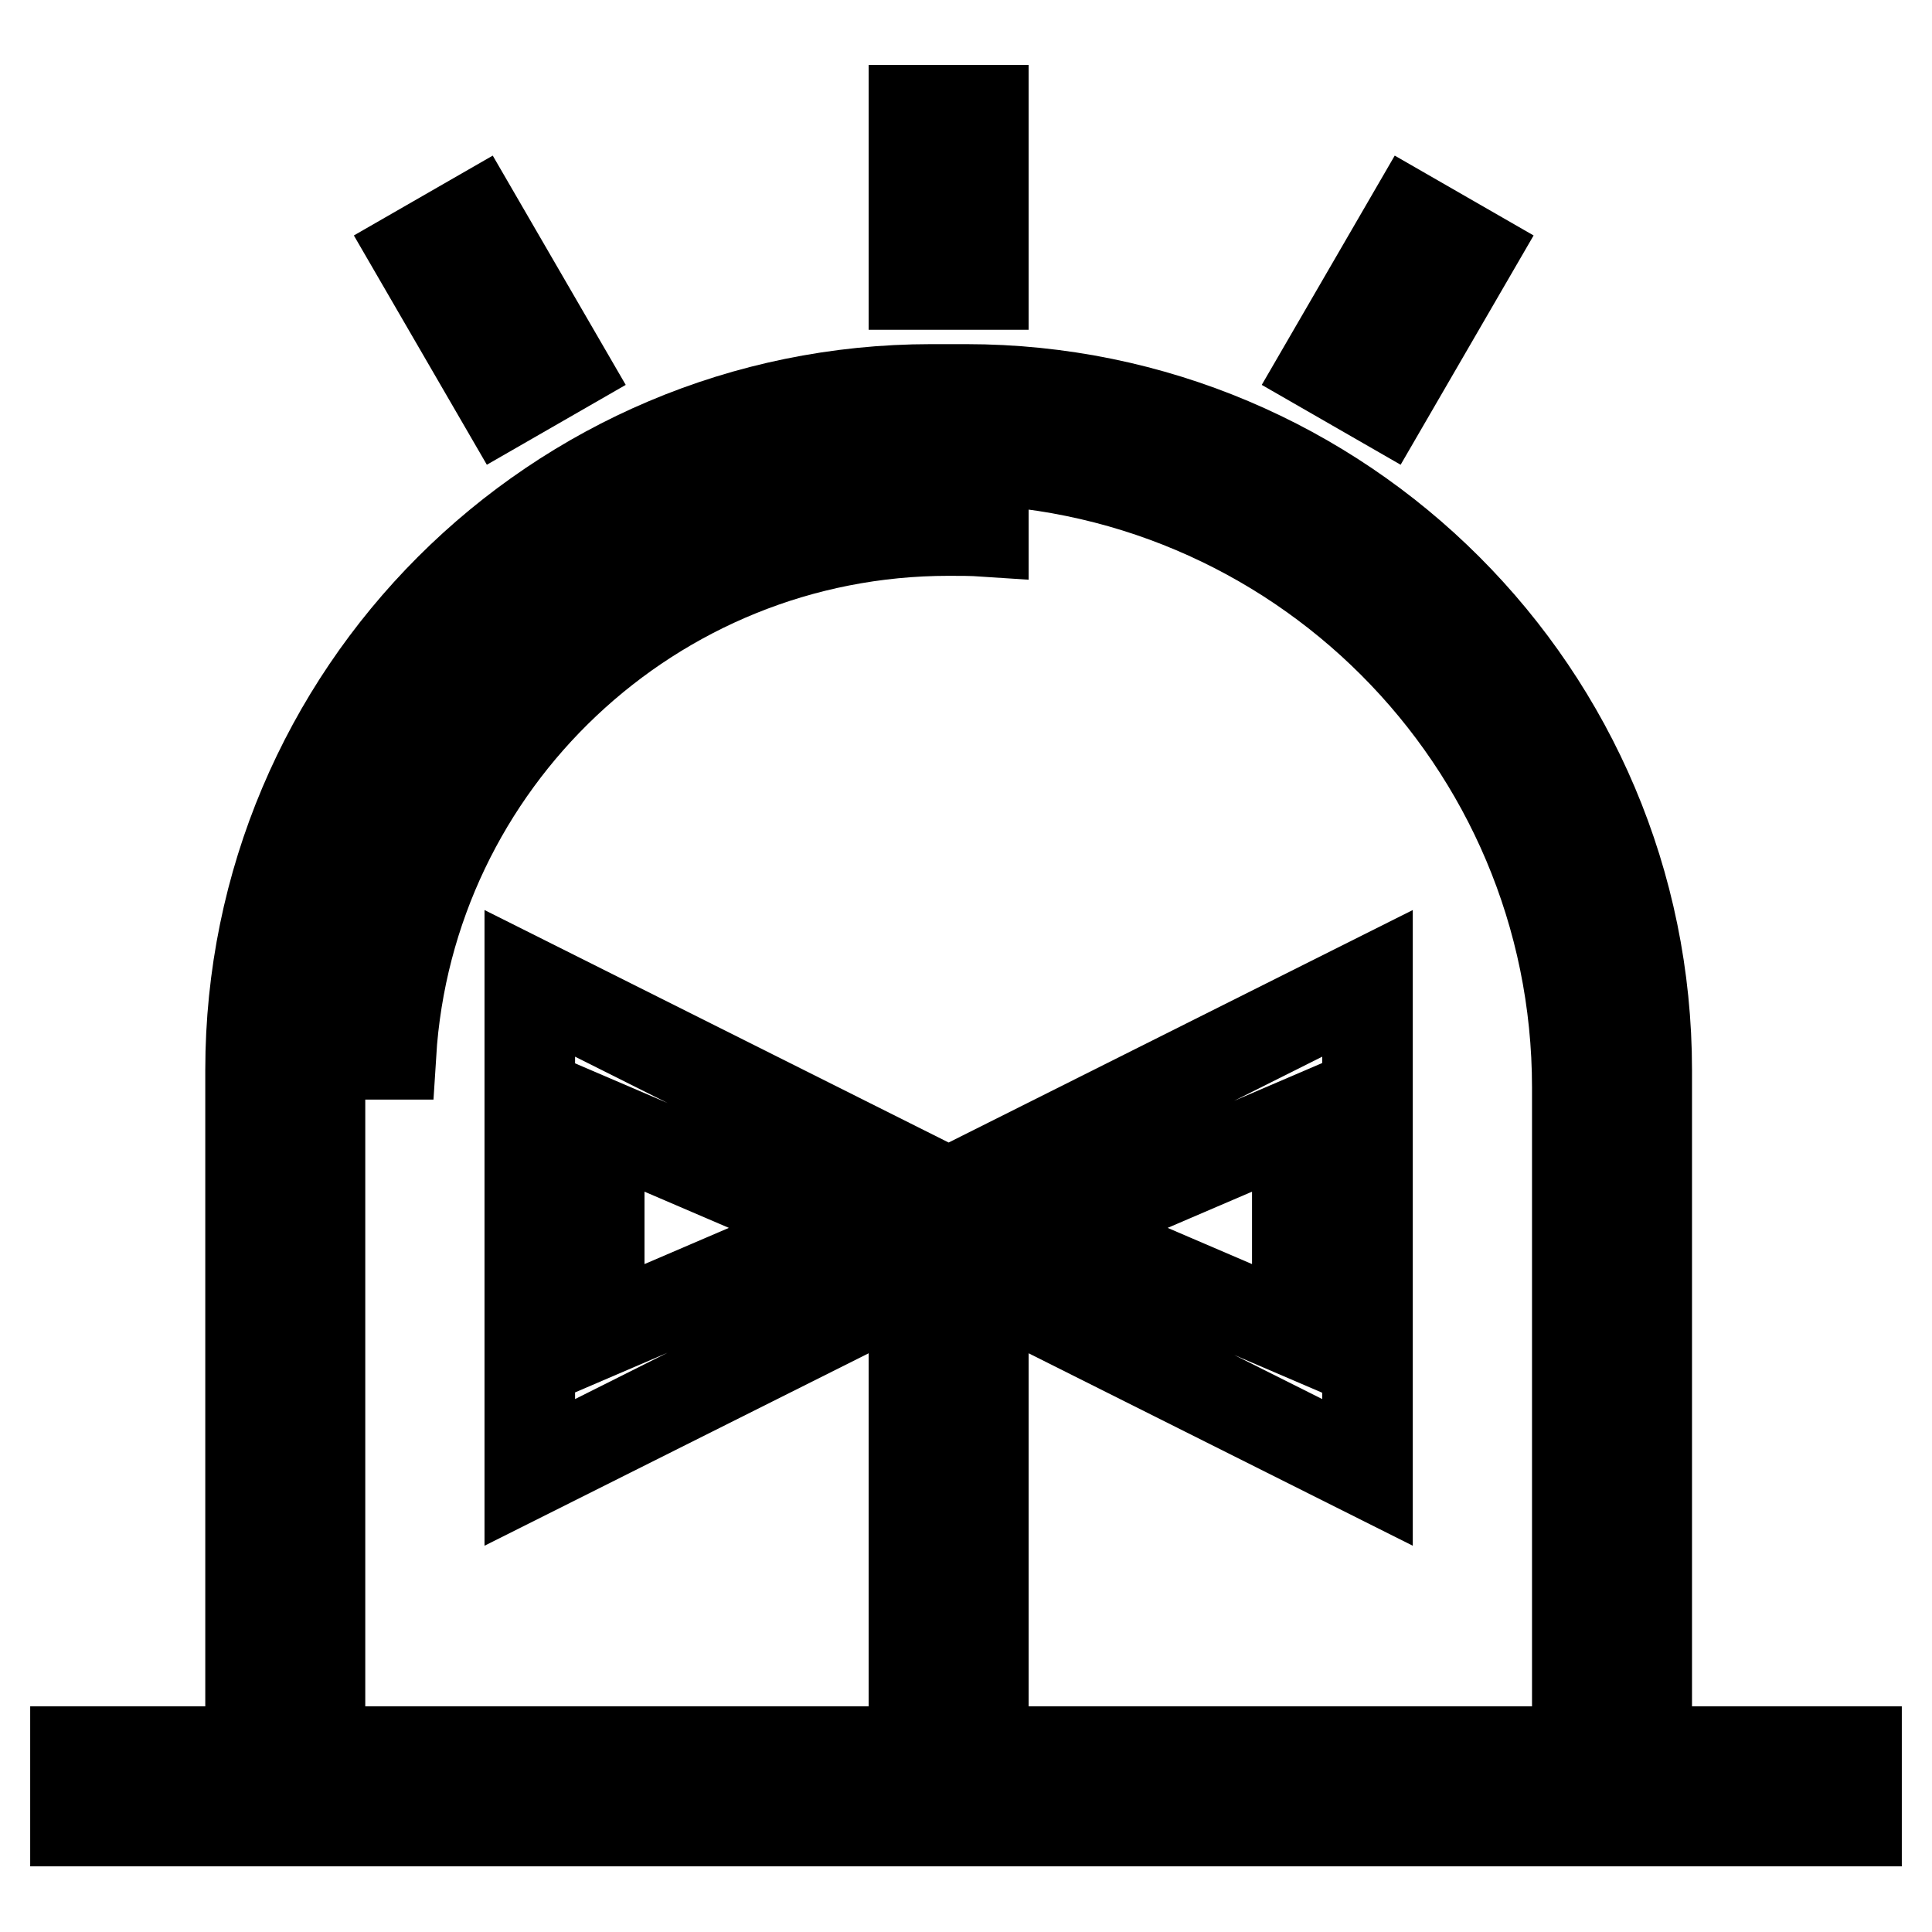<?xml version="1.0" encoding="utf-8"?>
<!-- Svg Vector Icons : http://www.onlinewebfonts.com/icon -->
<!DOCTYPE svg PUBLIC "-//W3C//DTD SVG 1.1//EN" "http://www.w3.org/Graphics/SVG/1.1/DTD/svg11.dtd">
<svg version="1.1" xmlns="http://www.w3.org/2000/svg" xmlns:xlink="http://www.w3.org/1999/xlink" x="0px" y="0px" viewBox="0 0 256 256" enable-background="new 0 0 256 256" xml:space="preserve">
<g><g><path stroke-width="12" fill-opacity="0" stroke="#000000"  d="M128,51.6h-4.6c-49.8,0-90.2,40.4-90.2,90.2v90.2h9.2v-87.9c0-46,37.3-83.3,83.3-83.3c46,0,83.3,37.3,83.3,83.3v87.9h9.2v-90.2C218.2,92,177.8,51.6,128,51.6z"/><path stroke-width="12" fill-opacity="0" stroke="#000000"  d="M130.3,65.7c-1.5-0.1-3.1-0.1-4.6-0.1c-41.9,0-76.1,32.8-78.5,74.1h4.6c2.4-38.7,34.6-69.4,73.9-69.4c1.6,0,3.1,0,4.6,0.1L130.3,65.7L130.3,65.7z"/><path stroke-width="12" fill-opacity="0" stroke="#000000"  d="M10,232.1h236v9.2H10V232.1z"/><path stroke-width="12" fill-opacity="0" stroke="#000000"  d="M125.7,158.1l-55.5-27.8v64.8l50.9-25.5v62.5h9.2v-62.5l50.9,25.5v-64.8L125.7,158.1z M79.4,176.6v-27.8l32.4,13.9L79.4,176.6z M171.9,176.6l-32.4-13.9l32.4-13.9V176.6z"/><path stroke-width="12" fill-opacity="0" stroke="#000000"  d="M121.1,14.6h9.2v23.1h-9.2V14.6z M187,28.8l8,4.6l-11.6,20l-8-4.6L187,28.8z M63.1,28.8l-8,4.6l11.6,20l8-4.6L63.1,28.8z"/></g></g>
</svg>